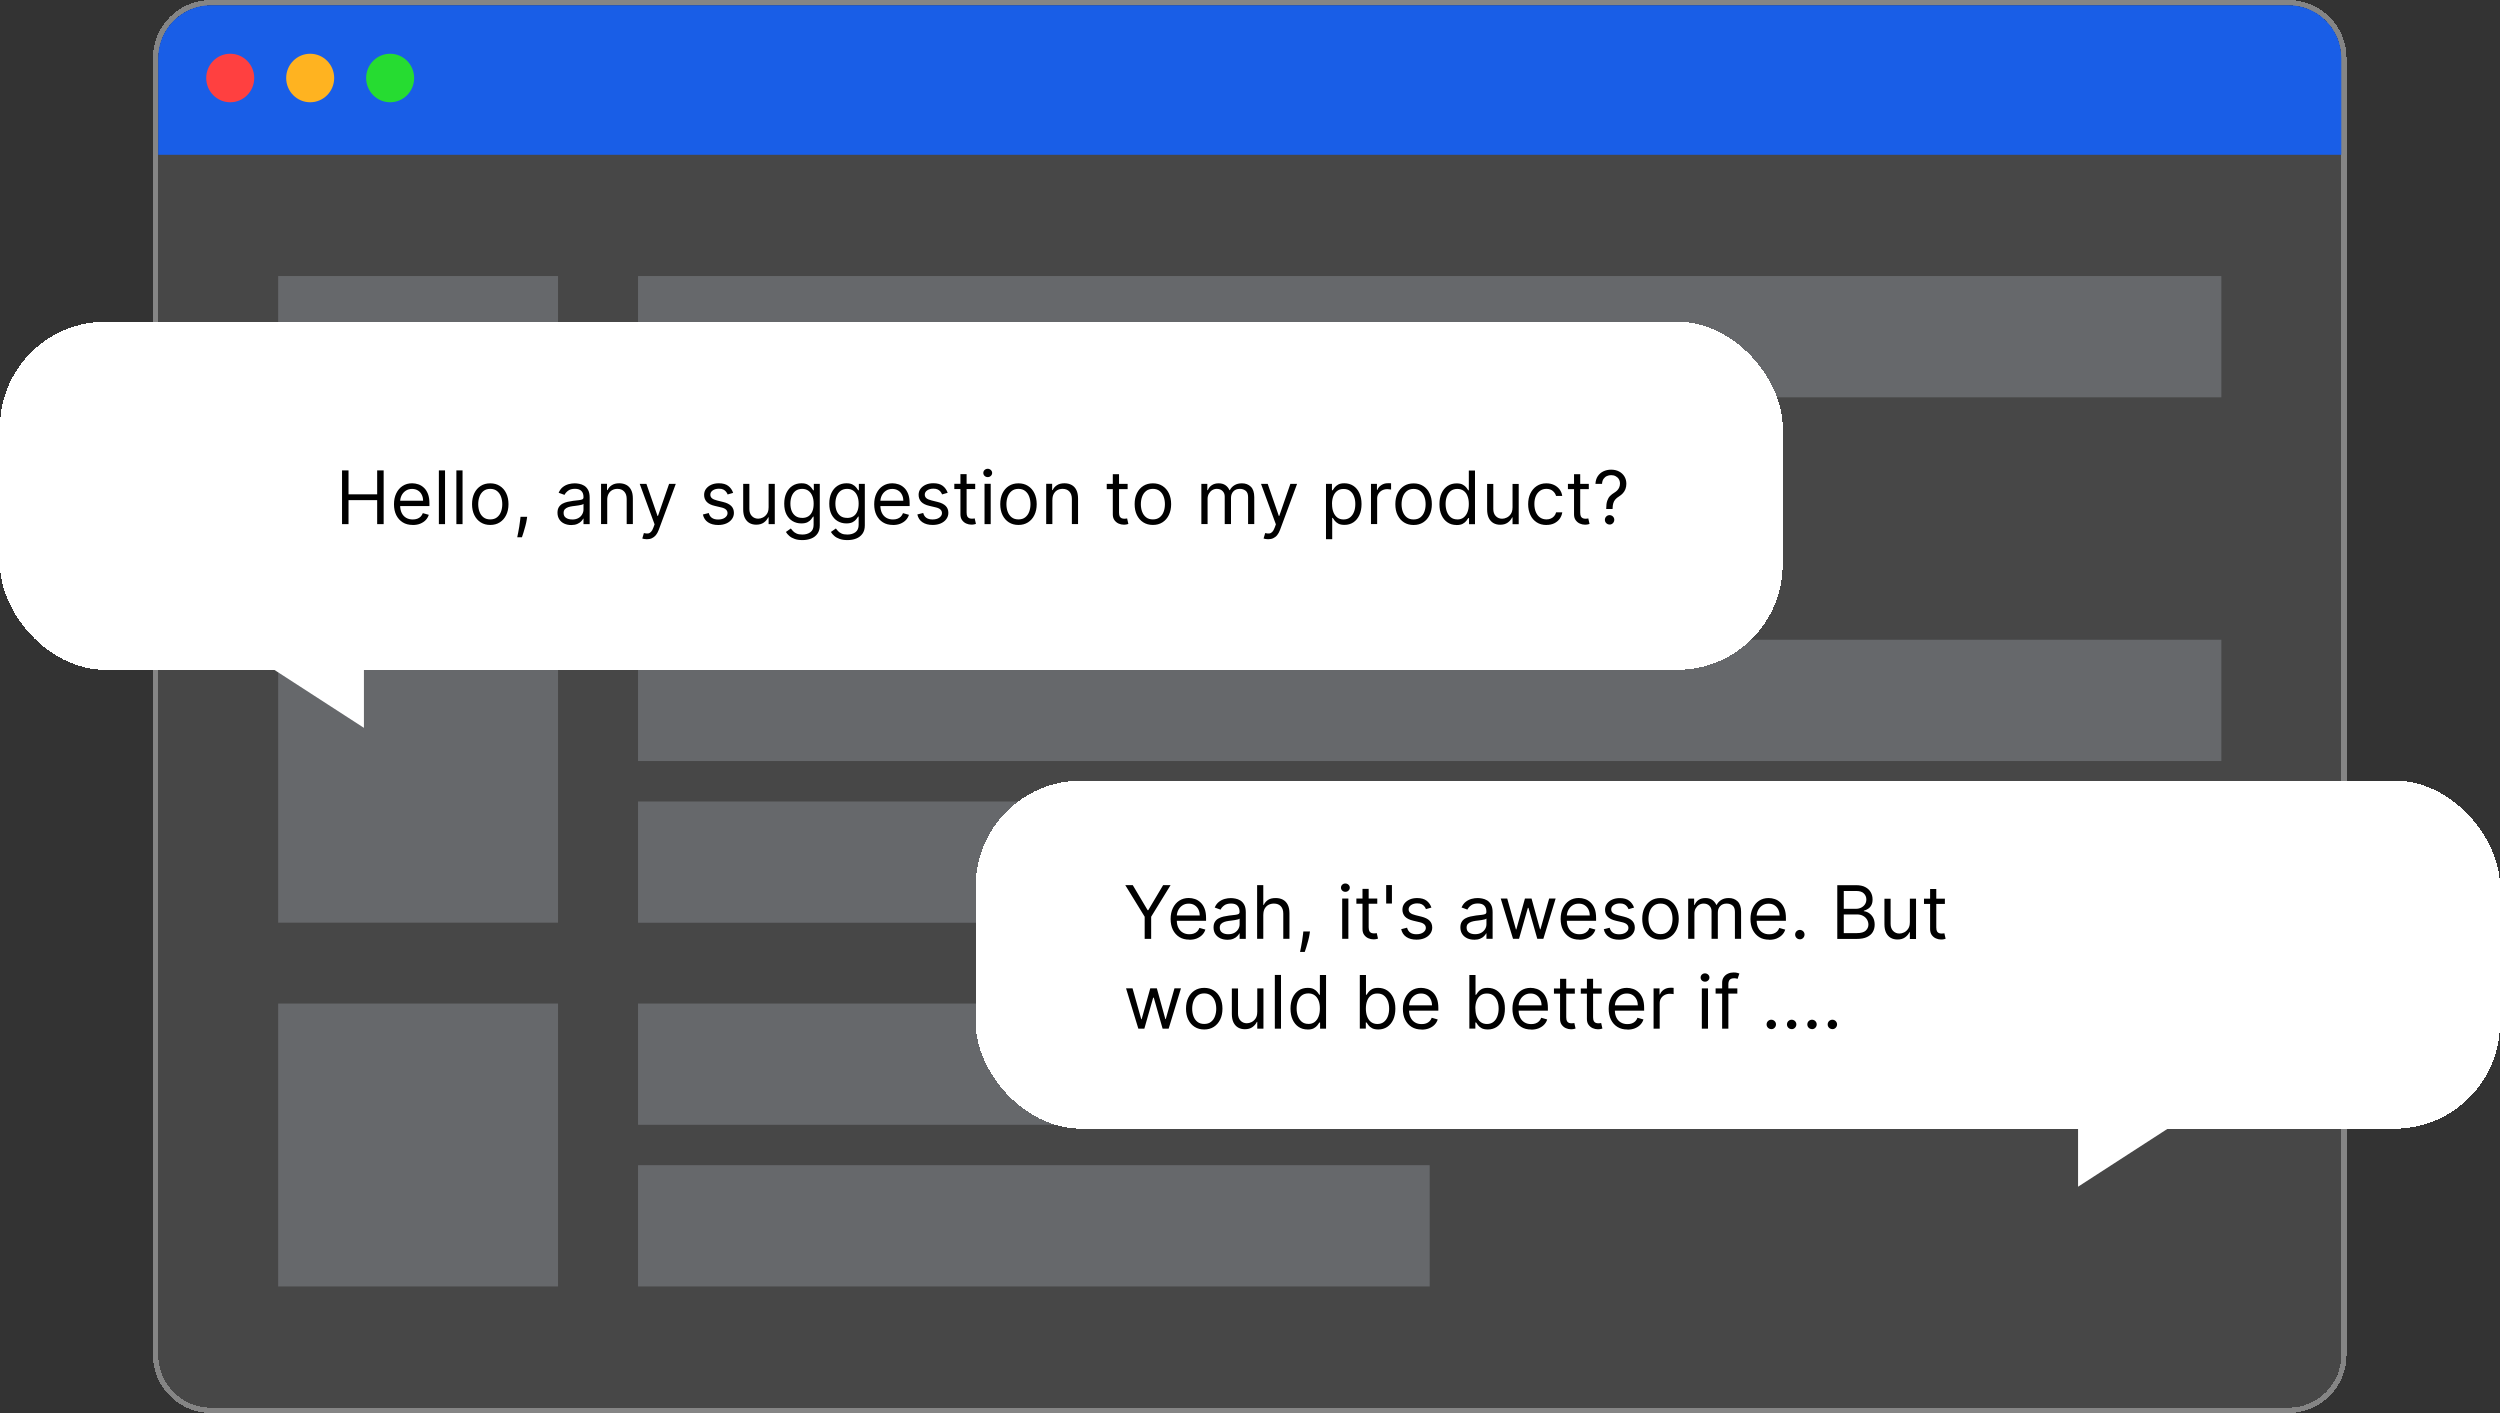 <?xml version="1.0" encoding="UTF-8"?>
<svg id="_图层_1" data-name="图层 1" xmlns="http://www.w3.org/2000/svg" viewBox="0 0 474 267.9">
  <rect x="0" y="0" width="474" height="267.9" fill="#333333" stroke="none"/>
  <defs>
    <style>
      .cls-1, .cls-2 {
        fill: none;
      }

      .cls-3 {
        fill: #fff;
      }

      .cls-4 {
        fill: #ffb320;
      }

      .cls-5 {
        fill: #ff4040;
      }

      .cls-6 {
        fill: #195ee7;
      }

      .cls-7 {
        fill: #26dc31;
      }

      .cls-8 {
        fill: rgba(225, 236, 250, .2);
      }

      .cls-9 {
        fill: rgba(255, 255, 255, .1);
      }

      .cls-2 {
        stroke: rgba(255, 255, 255, .4);
      }
    </style>
  </defs>
  <g>
    <path class="cls-9" d="M30,11c0-5.52,4.48-10,10-10H433.91c5.52,0,10,4.48,10,10v245.9c0,5.52-4.48,10-10,10H40c-5.52,0-10-4.48-10-10V11Z" shape-rendering="crispEdges"/>
    <path class="cls-2" d="M40,.5c-5.8,0-10.5,4.7-10.5,10.5v245.9c0,5.8,4.7,10.5,10.5,10.5H433.91c5.8,0,10.5-4.7,10.5-10.5V11c0-5.8-4.7-10.5-10.5-10.5H40Z" shape-rendering="crispEdges"/>
  </g>
  <path class="cls-6" d="M30,11c0-5.52,4.48-10,10-10H433.91c5.52,0,10,4.48,10,10V29.35H30V11Z"/>
  <ellipse class="cls-5" cx="43.65" cy="14.79" rx="4.55" ry="4.6"/>
  <ellipse class="cls-4" cx="58.81" cy="14.79" rx="4.55" ry="4.6"/>
  <ellipse class="cls-7" cx="73.97" cy="14.79" rx="4.55" ry="4.6"/>
  <rect class="cls-8" x="52.74" y="52.34" width="53.06" height="53.64"/>
  <rect class="cls-8" x="120.97" y="52.34" width="300.2" height="22.99"/>
  <rect class="cls-8" x="120.97" y="82.99" width="150.1" height="22.99"/>
  <rect class="cls-8" x="52.74" y="121.3" width="53.06" height="53.64"/>
  <rect class="cls-8" x="120.97" y="121.3" width="300.2" height="22.99"/>
  <rect class="cls-8" x="120.97" y="151.96" width="150.1" height="22.99"/>
  <rect class="cls-8" x="52.74" y="190.27" width="53.06" height="53.64"/>
  <rect class="cls-8" x="120.97" y="190.27" width="300.2" height="22.99"/>
  <rect class="cls-8" x="120.97" y="220.92" width="150.1" height="22.99"/>
  <g>
    <rect class="cls-3" y="61" width="338" height="66" rx="20" ry="20" shape-rendering="crispEdges"/>
    <path class="cls-1" d="M33.5,77h0c9.11,0,16.5,7.39,16.5,16.5v.73c0,9.11-7.39,16.5-16.5,16.5h0c-9.11,0-16.5-7.39-16.5-16.5v-.73c0-9.11,7.39-16.5,16.5-16.5Z"/>
    <path d="M64.85,99.37v-10.18h1.23v4.53h5.43v-4.53h1.23v10.18h-1.23v-4.55h-5.43v4.55h-1.23Zm13.41,.16c-.74,0-1.37-.16-1.9-.49-.53-.33-.94-.79-1.23-1.37-.29-.59-.43-1.28-.43-2.06s.14-1.47,.43-2.07c.29-.6,.69-1.07,1.2-1.4,.52-.34,1.12-.51,1.81-.51,.4,0,.79,.07,1.18,.2,.39,.13,.74,.35,1.06,.65,.32,.29,.57,.69,.76,1.17,.19,.49,.28,1.09,.28,1.8v.5h-5.89v-1.01h4.69c0-.43-.09-.82-.26-1.15-.17-.34-.41-.61-.73-.8-.31-.19-.68-.29-1.1-.29-.47,0-.87,.12-1.21,.35-.34,.23-.6,.53-.78,.89-.18,.37-.27,.76-.27,1.18v.68c0,.58,.1,1.07,.3,1.47,.2,.4,.48,.7,.84,.91,.36,.21,.77,.31,1.25,.31,.31,0,.59-.04,.84-.13,.25-.09,.47-.22,.65-.4,.18-.18,.32-.4,.42-.67l1.13,.32c-.12,.38-.32,.72-.6,1.01-.28,.29-.63,.51-1.04,.68-.41,.16-.88,.24-1.4,.24Zm6.12-10.34v10.18h-1.17v-10.18h1.17Zm3.32,0v10.18h-1.17v-10.18h1.17Zm5.25,10.34c-.69,0-1.29-.16-1.81-.49-.52-.33-.92-.79-1.21-1.38-.29-.59-.43-1.28-.43-2.07s.15-1.49,.43-2.08c.29-.59,.7-1.05,1.21-1.38,.52-.33,1.12-.49,1.81-.49s1.29,.16,1.81,.49c.52,.33,.93,.79,1.21,1.38,.29,.59,.44,1.29,.44,2.08s-.15,1.48-.44,2.07c-.29,.59-.69,1.05-1.21,1.38-.52,.33-1.12,.49-1.81,.49Zm0-1.05c.52,0,.95-.13,1.29-.4,.34-.27,.59-.62,.75-1.06,.16-.44,.24-.91,.24-1.42s-.08-.99-.24-1.43c-.16-.44-.41-.8-.75-1.07-.34-.27-.77-.41-1.29-.41s-.95,.14-1.29,.41c-.34,.27-.59,.63-.75,1.07-.16,.44-.24,.92-.24,1.43s.08,.99,.24,1.42c.16,.44,.41,.79,.75,1.06,.34,.27,.77,.4,1.29,.4Zm7-.5l-.08,.54c-.06,.38-.14,.78-.26,1.21-.11,.43-.23,.84-.35,1.22-.12,.38-.22,.68-.3,.91h-.89c.04-.21,.1-.49,.17-.84,.07-.35,.14-.74,.21-1.17,.07-.43,.13-.86,.18-1.31l.06-.56h1.27Zm8.36,1.57c-.48,0-.92-.09-1.32-.27-.4-.18-.71-.45-.94-.8-.23-.35-.35-.78-.35-1.27,0-.44,.09-.79,.26-1.06,.17-.27,.4-.49,.69-.65,.29-.16,.61-.27,.95-.35,.35-.08,.71-.14,1.06-.19,.46-.06,.84-.1,1.13-.13,.29-.03,.5-.09,.64-.16,.14-.08,.2-.21,.2-.4v-.04c0-.49-.13-.87-.4-1.14-.26-.27-.67-.41-1.21-.41s-1,.12-1.32,.37c-.32,.24-.54,.51-.67,.78l-1.11-.4c.2-.46,.46-.83,.79-1.08,.33-.26,.7-.44,1.09-.55,.4-.11,.79-.16,1.17-.16,.25,0,.53,.03,.85,.09,.32,.06,.63,.17,.93,.35,.3,.18,.55,.45,.75,.81,.2,.36,.3,.85,.3,1.45v5.03h-1.17v-1.03h-.06c-.08,.17-.21,.34-.4,.53-.19,.19-.43,.35-.74,.48-.31,.13-.68,.2-1.13,.2Zm.18-1.05c.46,0,.85-.09,1.17-.27,.32-.18,.56-.42,.72-.71,.17-.29,.25-.59,.25-.91v-1.07c-.05,.06-.16,.11-.33,.16-.17,.05-.36,.09-.58,.12-.21,.03-.43,.06-.63,.09-.2,.02-.37,.04-.49,.06-.31,.04-.59,.1-.86,.19-.26,.09-.47,.22-.64,.39-.16,.17-.24,.41-.24,.71,0,.41,.15,.72,.45,.92,.3,.21,.69,.31,1.16,.31Zm6.64-3.72v4.59h-1.17v-7.64h1.13v1.19h.1c.18-.39,.45-.7,.81-.93,.37-.24,.84-.36,1.41-.36,.52,0,.97,.11,1.36,.32,.39,.21,.69,.53,.9,.96,.22,.42,.32,.96,.32,1.61v4.85h-1.17v-4.77c0-.6-.16-1.07-.47-1.4-.31-.34-.74-.51-1.28-.51-.38,0-.71,.08-1,.24-.29,.16-.52,.4-.69,.71-.17,.31-.25,.69-.25,1.13Zm7.5,7.46c-.2,0-.38-.02-.53-.05-.16-.03-.26-.06-.32-.09l.3-1.03c.29,.07,.54,.1,.76,.08,.22-.02,.41-.12,.58-.29,.17-.17,.33-.45,.47-.84l.22-.6-2.82-7.68h1.27l2.11,6.09h.08l2.11-6.09h1.27l-3.24,8.75c-.15,.4-.33,.72-.54,.98-.22,.26-.47,.45-.75,.58-.28,.13-.6,.19-.95,.19Zm16.38-8.79l-1.05,.3c-.07-.18-.16-.35-.29-.51-.13-.17-.3-.31-.52-.42-.22-.11-.5-.16-.84-.16-.47,0-.86,.11-1.17,.32-.31,.21-.46,.48-.46,.81,0,.29,.11,.52,.32,.69s.54,.31,.99,.42l1.13,.28c.68,.16,1.19,.42,1.53,.76,.33,.34,.5,.77,.5,1.31,0,.44-.13,.83-.38,1.17-.25,.35-.6,.62-1.04,.82-.45,.2-.97,.3-1.56,.3-.78,0-1.42-.17-1.93-.51-.51-.34-.83-.83-.97-1.48l1.11-.28c.11,.41,.31,.72,.6,.92,.3,.21,.69,.31,1.17,.31,.55,0,.98-.12,1.3-.35,.32-.24,.49-.52,.49-.85,0-.26-.09-.49-.28-.67-.19-.18-.47-.32-.86-.41l-1.27-.3c-.7-.16-1.21-.42-1.54-.77-.32-.35-.49-.79-.49-1.32,0-.43,.12-.81,.36-1.14,.25-.33,.58-.59,1-.78,.42-.19,.9-.28,1.44-.28,.76,0,1.35,.17,1.78,.5,.43,.33,.74,.77,.92,1.31Zm6.72,2.8v-4.51h1.17v7.64h-1.17v-1.29h-.08c-.18,.39-.46,.72-.84,.99-.38,.27-.86,.4-1.43,.4-.48,0-.9-.1-1.27-.31-.37-.21-.66-.53-.88-.96-.21-.43-.32-.97-.32-1.62v-4.85h1.17v4.77c0,.56,.16,1,.47,1.33,.32,.33,.72,.5,1.2,.5,.29,0,.59-.07,.89-.22,.3-.15,.56-.38,.77-.69,.21-.31,.31-.7,.31-1.18Zm6.4,6.15c-.57,0-1.05-.07-1.46-.22-.41-.14-.75-.33-1.02-.57-.27-.23-.48-.48-.64-.75l.93-.66c.11,.14,.24,.3,.4,.48,.16,.18,.39,.34,.67,.47,.29,.14,.66,.2,1.12,.2,.62,0,1.12-.15,1.53-.45,.4-.3,.6-.77,.6-1.4v-1.55h-.1c-.09,.14-.21,.31-.37,.52-.15,.2-.38,.38-.68,.54-.29,.15-.69,.23-1.18,.23-.62,0-1.17-.15-1.66-.44-.49-.29-.87-.72-1.16-1.27-.28-.56-.42-1.23-.42-2.03s.14-1.46,.41-2.04c.28-.58,.66-1.03,1.15-1.35,.49-.32,1.06-.48,1.7-.48,.5,0,.89,.08,1.18,.25,.29,.16,.52,.35,.68,.56,.16,.21,.28,.38,.37,.51h.12v-1.21h1.13v7.86c0,.66-.15,1.19-.45,1.6-.29,.41-.69,.72-1.19,.91-.5,.2-1.05,.29-1.66,.29Zm-.04-4.2c.47,0,.87-.11,1.19-.32,.32-.21,.57-.52,.74-.93,.17-.4,.25-.89,.25-1.45s-.08-1.04-.25-1.46-.41-.75-.74-.99c-.33-.24-.73-.36-1.2-.36s-.91,.13-1.24,.38c-.33,.25-.57,.59-.74,1.01-.16,.42-.24,.9-.24,1.41s.08,1,.25,1.41c.17,.4,.42,.72,.75,.95,.33,.23,.74,.34,1.23,.34Zm8.57,4.2c-.57,0-1.05-.07-1.46-.22-.41-.14-.75-.33-1.02-.57-.27-.23-.48-.48-.64-.75l.94-.66c.11,.14,.24,.3,.4,.48,.16,.18,.38,.34,.67,.47,.28,.14,.66,.2,1.12,.2,.62,0,1.12-.15,1.53-.45,.4-.3,.6-.77,.6-1.4v-1.55h-.1c-.09,.14-.21,.31-.37,.52-.16,.2-.38,.38-.68,.54-.29,.15-.69,.23-1.18,.23-.62,0-1.17-.15-1.66-.44-.49-.29-.87-.72-1.16-1.27-.28-.56-.42-1.23-.42-2.03s.14-1.46,.41-2.04c.28-.58,.66-1.03,1.15-1.35,.49-.32,1.06-.48,1.7-.48,.5,0,.89,.08,1.18,.25,.29,.16,.52,.35,.68,.56,.16,.21,.28,.38,.37,.51h.12v-1.21h1.13v7.86c0,.66-.15,1.19-.45,1.6-.3,.41-.69,.72-1.19,.91-.5,.2-1.05,.29-1.66,.29Zm-.04-4.2c.47,0,.87-.11,1.19-.32,.32-.21,.57-.52,.74-.93,.17-.4,.25-.89,.25-1.45s-.08-1.04-.25-1.46c-.17-.42-.41-.75-.74-.99-.33-.24-.73-.36-1.2-.36s-.91,.13-1.24,.38c-.33,.25-.57,.59-.74,1.01-.16,.42-.24,.9-.24,1.41s.08,1,.25,1.41c.17,.4,.42,.72,.74,.95,.33,.23,.74,.34,1.23,.34Zm8.69,1.33c-.74,0-1.37-.16-1.9-.49-.53-.33-.94-.79-1.23-1.37-.29-.59-.43-1.28-.43-2.06s.14-1.47,.43-2.07c.29-.6,.69-1.07,1.2-1.4,.52-.34,1.12-.51,1.81-.51,.4,0,.79,.07,1.18,.2,.39,.13,.74,.35,1.06,.65,.32,.29,.57,.69,.76,1.17,.19,.49,.28,1.09,.28,1.8v.5h-5.89v-1.01h4.69c0-.43-.09-.82-.26-1.15-.17-.34-.41-.61-.73-.8-.31-.19-.68-.29-1.1-.29-.47,0-.87,.12-1.21,.35-.34,.23-.6,.53-.78,.89-.18,.37-.27,.76-.27,1.18v.68c0,.58,.1,1.07,.3,1.47,.2,.4,.48,.7,.84,.91,.36,.21,.77,.31,1.25,.31,.31,0,.59-.04,.83-.13,.25-.09,.47-.22,.65-.4,.18-.18,.32-.4,.42-.67l1.13,.32c-.12,.38-.32,.72-.6,1.01-.28,.29-.63,.51-1.04,.68-.41,.16-.88,.24-1.4,.24Zm10.36-6.09l-1.05,.3c-.07-.18-.16-.35-.29-.51-.13-.17-.3-.31-.52-.42-.22-.11-.5-.16-.84-.16-.47,0-.86,.11-1.17,.32-.31,.21-.46,.48-.46,.81,0,.29,.11,.52,.32,.69,.21,.17,.54,.31,.99,.42l1.13,.28c.68,.16,1.19,.42,1.53,.76,.33,.34,.5,.77,.5,1.31,0,.44-.13,.83-.38,1.17-.25,.35-.6,.62-1.04,.82-.45,.2-.97,.3-1.56,.3-.78,0-1.42-.17-1.93-.51-.51-.34-.83-.83-.97-1.48l1.11-.28c.11,.41,.31,.72,.6,.92,.3,.21,.69,.31,1.17,.31,.55,0,.98-.12,1.3-.35,.32-.24,.49-.52,.49-.85,0-.26-.09-.49-.28-.67-.18-.18-.47-.32-.85-.41l-1.27-.3c-.7-.16-1.21-.42-1.54-.77-.32-.35-.49-.79-.49-1.32,0-.43,.12-.81,.36-1.14,.25-.33,.58-.59,1-.78,.42-.19,.9-.28,1.44-.28,.76,0,1.35,.17,1.78,.5,.43,.33,.74,.77,.93,1.31Zm5.23-1.71v1h-3.96v-1h3.96Zm-2.8-1.83h1.17v7.28c0,.33,.05,.58,.14,.75,.1,.16,.23,.27,.38,.33,.16,.05,.32,.08,.49,.08,.13,0,.24,0,.32-.02,.08-.02,.15-.03,.2-.04l.24,1.05c-.08,.03-.19,.06-.33,.09-.14,.03-.32,.05-.54,.05-.33,0-.66-.07-.97-.21-.32-.14-.58-.36-.79-.65-.21-.29-.31-.66-.31-1.1v-7.6Zm4.57,9.47v-7.64h1.17v7.64h-1.17Zm.6-8.91c-.23,0-.43-.08-.59-.23-.16-.16-.24-.34-.24-.56s.08-.41,.24-.56c.17-.15,.36-.23,.59-.23s.43,.08,.59,.23c.17,.16,.25,.34,.25,.56s-.08,.41-.25,.56c-.16,.16-.36,.23-.59,.23Zm5.83,9.07c-.69,0-1.29-.16-1.81-.49-.52-.33-.92-.79-1.21-1.38-.29-.59-.43-1.28-.43-2.07s.14-1.49,.43-2.08c.29-.59,.7-1.05,1.21-1.38,.52-.33,1.12-.49,1.81-.49s1.29,.16,1.81,.49c.52,.33,.93,.79,1.21,1.38,.29,.59,.44,1.29,.44,2.08s-.15,1.48-.44,2.07c-.29,.59-.69,1.05-1.21,1.38-.52,.33-1.12,.49-1.81,.49Zm0-1.05c.52,0,.96-.13,1.29-.4,.34-.27,.59-.62,.75-1.06,.16-.44,.24-.91,.24-1.42s-.08-.99-.24-1.43c-.16-.44-.41-.8-.75-1.07-.34-.27-.77-.41-1.29-.41s-.95,.14-1.29,.41c-.34,.27-.59,.63-.75,1.07-.16,.44-.24,.92-.24,1.43s.08,.99,.24,1.42c.16,.44,.41,.79,.75,1.06,.34,.27,.77,.4,1.29,.4Zm6.43-3.7v4.59h-1.17v-7.64h1.13v1.19h.1c.18-.39,.45-.7,.82-.93,.36-.24,.83-.36,1.41-.36,.52,0,.97,.11,1.36,.32,.39,.21,.69,.53,.9,.96,.21,.42,.32,.96,.32,1.61v4.85h-1.17v-4.77c0-.6-.16-1.07-.47-1.4-.31-.34-.74-.51-1.28-.51-.38,0-.71,.08-1,.24-.29,.16-.52,.4-.69,.71-.17,.31-.25,.69-.25,1.13Zm14.27-3.04v1h-3.96v-1h3.96Zm-2.8-1.83h1.17v7.28c0,.33,.05,.58,.14,.75,.1,.16,.23,.27,.38,.33,.16,.05,.32,.08,.49,.08,.13,0,.24,0,.32-.02,.08-.02,.15-.03,.2-.04l.24,1.05c-.08,.03-.19,.06-.33,.09-.14,.03-.32,.05-.54,.05-.33,0-.66-.07-.98-.21-.31-.14-.58-.36-.79-.65-.21-.29-.31-.66-.31-1.1v-7.6Zm7.59,9.62c-.69,0-1.29-.16-1.82-.49-.52-.33-.92-.79-1.21-1.38-.29-.59-.43-1.28-.43-2.07s.14-1.49,.43-2.08c.29-.59,.7-1.05,1.21-1.38,.52-.33,1.12-.49,1.82-.49s1.29,.16,1.81,.49c.52,.33,.92,.79,1.21,1.38,.29,.59,.44,1.29,.44,2.08s-.15,1.48-.44,2.07c-.29,.59-.69,1.05-1.21,1.38-.52,.33-1.12,.49-1.81,.49Zm0-1.05c.52,0,.95-.13,1.29-.4,.34-.27,.59-.62,.75-1.06,.16-.44,.24-.91,.24-1.42s-.08-.99-.24-1.43c-.16-.44-.41-.8-.75-1.07-.34-.27-.77-.41-1.29-.41s-.96,.14-1.29,.41c-.34,.27-.59,.63-.75,1.07-.16,.44-.24,.92-.24,1.43s.08,.99,.24,1.42c.16,.44,.41,.79,.75,1.06,.34,.27,.77,.4,1.29,.4Zm9.19,.9v-7.64h1.13v1.19h.1c.16-.41,.42-.72,.77-.95,.36-.23,.78-.34,1.28-.34s.92,.11,1.26,.34c.34,.23,.6,.54,.79,.95h.08c.19-.39,.49-.71,.88-.94,.39-.24,.86-.35,1.41-.35,.68,0,1.24,.21,1.68,.64,.43,.42,.65,1.09,.65,1.98v5.11h-1.17v-5.11c0-.56-.15-.97-.46-1.21-.31-.24-.67-.36-1.09-.36-.54,0-.95,.16-1.25,.49-.3,.32-.44,.73-.44,1.22v4.97h-1.19v-5.23c0-.43-.14-.78-.42-1.05-.28-.27-.64-.4-1.09-.4-.3,0-.59,.08-.86,.24-.26,.16-.47,.39-.64,.68-.16,.29-.24,.61-.24,.99v4.77h-1.17Zm12.65,2.86c-.2,0-.38-.02-.53-.05-.16-.03-.26-.06-.32-.09l.3-1.03c.29,.07,.54,.1,.76,.08,.22-.02,.41-.12,.58-.29,.17-.17,.33-.45,.47-.84l.22-.6-2.82-7.68h1.27l2.11,6.09h.08l2.11-6.09h1.27l-3.24,8.75c-.15,.4-.33,.72-.54,.98-.21,.26-.47,.45-.75,.58-.28,.13-.6,.19-.95,.19Zm10.98,0v-10.5h1.13v1.21h.14c.09-.13,.21-.3,.36-.51,.16-.21,.38-.39,.67-.56,.29-.17,.69-.25,1.18-.25,.64,0,1.21,.16,1.7,.48,.49,.32,.87,.78,1.15,1.37,.27,.59,.41,1.29,.41,2.09s-.14,1.51-.41,2.1c-.28,.59-.66,1.05-1.14,1.37-.49,.32-1.05,.48-1.68,.48-.49,0-.88-.08-1.18-.24-.29-.17-.52-.35-.68-.56-.16-.21-.28-.39-.37-.53h-.1v4.04h-1.17Zm1.15-6.68c0,.58,.08,1.09,.25,1.53,.17,.44,.42,.78,.74,1.03,.32,.24,.72,.37,1.19,.37s.9-.13,1.23-.39c.33-.26,.58-.61,.75-1.05,.17-.44,.25-.94,.25-1.48s-.08-1.02-.25-1.45c-.16-.43-.41-.78-.74-1.03-.33-.26-.74-.38-1.24-.38s-.88,.12-1.2,.36c-.33,.24-.57,.57-.74,1-.17,.43-.25,.93-.25,1.5Zm7.38,3.82v-7.64h1.13v1.15h.08c.14-.38,.39-.68,.76-.92,.36-.24,.77-.35,1.23-.35,.09,0,.19,0,.32,0,.13,0,.23,0,.29,.01v1.19s-.13-.03-.27-.04c-.14-.02-.29-.04-.44-.04-.37,0-.7,.08-.99,.23-.29,.15-.52,.37-.69,.64-.17,.27-.25,.57-.25,.92v4.83h-1.17Zm8.08,.16c-.69,0-1.29-.16-1.82-.49-.52-.33-.92-.79-1.21-1.38-.29-.59-.43-1.28-.43-2.07s.14-1.49,.43-2.08c.29-.59,.7-1.05,1.21-1.38,.52-.33,1.12-.49,1.82-.49s1.29,.16,1.81,.49c.52,.33,.93,.79,1.21,1.38,.29,.59,.44,1.29,.44,2.08s-.15,1.48-.44,2.07c-.29,.59-.69,1.05-1.21,1.38-.52,.33-1.12,.49-1.81,.49Zm0-1.05c.52,0,.95-.13,1.29-.4,.34-.27,.59-.62,.75-1.06,.16-.44,.24-.91,.24-1.42s-.08-.99-.24-1.43c-.16-.44-.41-.8-.75-1.07-.34-.27-.77-.41-1.29-.41s-.95,.14-1.29,.41c-.34,.27-.59,.63-.75,1.07-.16,.44-.24,.92-.24,1.43s.08,.99,.24,1.42c.16,.44,.41,.79,.75,1.06,.34,.27,.77,.4,1.29,.4Zm8.13,1.05c-.64,0-1.2-.16-1.68-.48-.49-.32-.87-.78-1.14-1.37-.28-.59-.41-1.29-.41-2.1s.14-1.5,.41-2.09c.27-.59,.66-1.04,1.15-1.37,.49-.32,1.06-.48,1.7-.48,.5,0,.89,.08,1.18,.25,.29,.16,.51,.35,.67,.56,.15,.21,.28,.38,.36,.51h.1v-3.76h1.17v10.18h-1.13v-1.17h-.14c-.09,.14-.21,.32-.37,.53-.16,.21-.39,.4-.68,.56-.29,.16-.69,.24-1.18,.24Zm.16-1.05c.47,0,.87-.12,1.19-.37,.32-.25,.57-.59,.74-1.03,.17-.44,.25-.95,.25-1.53s-.08-1.07-.25-1.5c-.16-.43-.41-.77-.73-1-.33-.24-.73-.36-1.2-.36s-.91,.13-1.24,.38c-.33,.25-.57,.6-.74,1.03-.16,.43-.24,.91-.24,1.45s.08,1.04,.25,1.48c.17,.44,.42,.79,.74,1.05,.33,.26,.74,.39,1.23,.39Zm10.47-2.23v-4.51h1.17v7.64h-1.17v-1.29h-.08c-.18,.39-.46,.72-.84,.99-.38,.27-.85,.4-1.43,.4-.48,0-.9-.1-1.27-.31-.37-.21-.66-.53-.88-.96-.21-.43-.32-.97-.32-1.62v-4.85h1.17v4.77c0,.56,.16,1,.47,1.33,.32,.33,.72,.5,1.2,.5,.29,0,.59-.07,.89-.22,.31-.15,.56-.38,.77-.69,.21-.31,.31-.7,.31-1.18Zm6.42,3.28c-.72,0-1.33-.17-1.85-.51s-.92-.8-1.19-1.4c-.28-.59-.42-1.27-.42-2.03s.14-1.46,.43-2.05c.29-.6,.69-1.06,1.2-1.4,.52-.34,1.12-.51,1.81-.51,.54,0,1.02,.1,1.45,.3,.43,.2,.78,.48,1.06,.84,.27,.36,.45,.78,.51,1.25h-1.17c-.09-.35-.29-.66-.6-.93-.31-.27-.72-.41-1.23-.41-.46,0-.86,.12-1.2,.36-.34,.24-.61,.57-.8,1-.19,.43-.28,.93-.28,1.51s.09,1.1,.28,1.54c.19,.44,.45,.78,.8,1.02,.35,.24,.75,.36,1.21,.36,.3,0,.58-.05,.83-.16,.25-.11,.46-.26,.63-.46,.17-.2,.3-.44,.37-.72h1.17c-.07,.45-.23,.86-.49,1.22-.26,.36-.6,.64-1.03,.86-.43,.21-.92,.31-1.48,.31Zm8.04-7.8v1h-3.96v-1h3.96Zm-2.8-1.83h1.17v7.28c0,.33,.05,.58,.14,.75,.1,.16,.23,.27,.38,.33,.15,.05,.32,.08,.49,.08,.13,0,.24,0,.32-.02,.08-.02,.15-.03,.2-.04l.24,1.05c-.08,.03-.19,.06-.33,.09-.14,.03-.32,.05-.54,.05-.33,0-.66-.07-.97-.21-.32-.14-.58-.36-.79-.65-.21-.29-.31-.66-.31-1.1v-7.6Zm6.1,6.6v-.06c0-.63,.07-1.14,.2-1.51s.3-.68,.54-.91c.23-.23,.51-.45,.83-.64,.2-.12,.37-.26,.53-.42,.16-.16,.28-.36,.37-.57,.09-.22,.14-.45,.14-.72,0-.32-.08-.61-.23-.85-.15-.24-.36-.42-.61-.55-.25-.13-.54-.19-.85-.19-.27,0-.53,.06-.79,.17-.25,.11-.46,.29-.63,.53-.17,.24-.27,.56-.29,.95h-1.25c.03-.56,.17-1.05,.44-1.45,.27-.4,.62-.71,1.06-.92,.44-.21,.93-.32,1.47-.32,.58,0,1.09,.12,1.52,.35,.43,.23,.77,.55,1.01,.95,.24,.4,.36,.86,.36,1.38,0,.36-.06,.69-.17,.99-.11,.29-.27,.56-.48,.79-.21,.23-.45,.44-.75,.62-.29,.18-.53,.37-.7,.58-.18,.2-.3,.44-.38,.71-.08,.27-.12,.62-.13,1.03v.06h-1.19Zm.64,2.94c-.24,0-.46-.09-.63-.26-.18-.18-.26-.39-.26-.63s.09-.46,.26-.63c.18-.18,.39-.26,.63-.26s.46,.09,.63,.26c.18,.18,.26,.39,.26,.63,0,.16-.04,.31-.12,.45-.08,.14-.19,.25-.32,.33-.13,.08-.28,.12-.45,.12Z"/>
  </g>
  <path class="cls-3" d="M52,127h17v11l-17-11Z"/>
  <g>
    <rect class="cls-3" x="185" y="148" width="289" height="66" rx="20" ry="20" shape-rendering="crispEdges"/>
    <path d="M213.36,167.82h1.41l2.82,4.75h.12l2.82-4.75h1.41l-3.68,5.99v4.2h-1.23v-4.2l-3.68-5.99Zm12.15,10.34c-.74,0-1.37-.16-1.9-.49-.53-.33-.94-.79-1.23-1.37-.29-.59-.43-1.28-.43-2.06s.14-1.47,.43-2.07c.29-.6,.69-1.07,1.2-1.4,.52-.34,1.12-.51,1.81-.51,.4,0,.79,.07,1.18,.2s.74,.35,1.06,.65c.32,.3,.57,.69,.76,1.17,.19,.49,.28,1.09,.28,1.8v.5h-5.89v-1.01h4.69c0-.43-.09-.82-.26-1.15-.17-.34-.41-.6-.73-.8-.31-.2-.68-.29-1.1-.29-.47,0-.87,.12-1.21,.35-.34,.23-.6,.53-.78,.9-.18,.37-.27,.76-.27,1.18v.68c0,.58,.1,1.07,.3,1.47,.2,.4,.48,.7,.84,.91,.36,.21,.77,.31,1.25,.31,.31,0,.59-.04,.83-.13,.25-.09,.47-.22,.65-.4,.18-.18,.32-.4,.42-.67l1.13,.32c-.12,.39-.32,.72-.6,1.01-.28,.29-.63,.51-1.04,.68-.41,.16-.88,.24-1.4,.24Zm7.19,.02c-.48,0-.92-.09-1.32-.27-.39-.19-.71-.45-.94-.8-.23-.35-.35-.77-.35-1.27,0-.44,.09-.79,.26-1.06,.17-.28,.4-.49,.69-.65,.29-.16,.61-.27,.95-.35,.35-.08,.7-.14,1.06-.19,.46-.06,.84-.1,1.13-.13,.29-.03,.5-.09,.64-.16,.14-.08,.2-.21,.2-.4v-.04c0-.49-.14-.87-.4-1.14-.26-.27-.67-.41-1.21-.41s-1,.12-1.32,.37c-.32,.24-.54,.51-.67,.79l-1.11-.4c.2-.46,.46-.82,.8-1.08,.33-.26,.7-.44,1.09-.55,.4-.11,.79-.16,1.17-.16,.24,0,.53,.03,.85,.09,.32,.06,.63,.17,.93,.35,.3,.18,.55,.45,.75,.81,.2,.36,.3,.85,.3,1.45v5.03h-1.17v-1.03h-.06c-.08,.17-.21,.34-.4,.53-.18,.19-.43,.35-.74,.48-.31,.13-.68,.2-1.13,.2Zm.18-1.05c.46,0,.86-.09,1.17-.27,.32-.18,.56-.42,.73-.71,.17-.29,.25-.59,.25-.91v-1.07c-.05,.06-.16,.11-.33,.16-.17,.05-.36,.09-.58,.12-.22,.03-.43,.06-.63,.09-.2,.02-.37,.04-.49,.06-.3,.04-.59,.1-.85,.19-.26,.09-.47,.22-.64,.39-.16,.17-.24,.41-.24,.71,0,.41,.15,.72,.45,.93,.3,.21,.69,.31,1.16,.31Zm6.64-3.72v4.59h-1.17v-10.18h1.17v3.74h.1c.18-.4,.45-.71,.81-.94,.36-.24,.84-.35,1.44-.35,.52,0,.98,.1,1.37,.31,.39,.21,.69,.52,.91,.95,.22,.42,.33,.96,.33,1.62v4.85h-1.17v-4.77c0-.61-.16-1.08-.47-1.41-.31-.33-.74-.5-1.3-.5-.38,0-.73,.08-1.03,.24-.3,.16-.54,.4-.72,.71-.17,.31-.26,.69-.26,1.13Zm8.85,3.2l-.08,.54c-.06,.38-.14,.78-.26,1.21-.11,.43-.23,.84-.35,1.22-.12,.38-.22,.68-.3,.91h-.89c.04-.21,.1-.49,.17-.84,.07-.35,.14-.74,.21-1.17,.07-.43,.13-.87,.18-1.31l.06-.56h1.27Zm6.11,1.39v-7.64h1.17v7.64h-1.17Zm.6-8.91c-.23,0-.43-.08-.59-.23-.16-.16-.24-.34-.24-.56s.08-.41,.24-.56c.17-.16,.36-.23,.59-.23s.42,.08,.59,.23c.17,.16,.25,.34,.25,.56s-.08,.41-.25,.56c-.16,.16-.36,.23-.59,.23Zm6.05,1.27v.99h-3.96v-.99h3.96Zm-2.8-1.83h1.17v7.28c0,.33,.05,.58,.14,.75,.1,.16,.22,.27,.38,.33,.16,.05,.32,.08,.49,.08,.13,0,.23,0,.32-.02,.08-.02,.15-.03,.2-.04l.24,1.05c-.08,.03-.19,.06-.33,.09-.14,.03-.32,.05-.54,.05-.33,0-.66-.07-.97-.21-.32-.14-.58-.36-.79-.65-.21-.29-.31-.66-.31-1.1v-7.6Zm5.58-.72v3.5h-1.09v-3.5h1.09Zm7.5,4.26l-1.05,.3c-.07-.18-.16-.35-.29-.51-.13-.17-.3-.31-.52-.42-.22-.11-.5-.16-.84-.16-.47,0-.86,.11-1.17,.32-.31,.21-.46,.48-.46,.81,0,.29,.11,.52,.32,.69,.21,.17,.54,.31,.99,.42l1.13,.28c.68,.17,1.19,.42,1.53,.76,.33,.34,.5,.77,.5,1.31,0,.44-.13,.83-.38,1.17-.25,.35-.6,.62-1.04,.82-.45,.2-.97,.3-1.56,.3-.78,0-1.42-.17-1.93-.51-.51-.34-.83-.83-.97-1.48l1.11-.28c.11,.41,.31,.72,.6,.93,.3,.21,.69,.31,1.17,.31,.55,0,.98-.12,1.3-.35,.32-.23,.49-.52,.49-.84,0-.26-.09-.49-.28-.67-.19-.18-.47-.32-.86-.41l-1.27-.3c-.7-.17-1.21-.42-1.54-.77-.32-.35-.49-.79-.49-1.32,0-.43,.12-.81,.36-1.14,.25-.33,.58-.59,1-.78,.42-.19,.9-.28,1.44-.28,.76,0,1.35,.17,1.78,.5,.43,.33,.74,.77,.92,1.31Zm8.09,6.1c-.48,0-.92-.09-1.32-.27-.39-.19-.71-.45-.94-.8-.23-.35-.35-.77-.35-1.27,0-.44,.09-.79,.26-1.06,.17-.28,.4-.49,.69-.65,.29-.16,.61-.27,.95-.35,.35-.08,.7-.14,1.06-.19,.46-.06,.84-.1,1.13-.13,.29-.03,.5-.09,.64-.16,.14-.08,.2-.21,.2-.4v-.04c0-.49-.13-.87-.4-1.14-.26-.27-.67-.41-1.21-.41s-1,.12-1.32,.37c-.32,.24-.54,.51-.67,.79l-1.11-.4c.2-.46,.46-.82,.8-1.08,.33-.26,.7-.44,1.09-.55,.4-.11,.79-.16,1.17-.16,.24,0,.53,.03,.85,.09,.32,.06,.63,.17,.93,.35,.3,.18,.55,.45,.75,.81,.2,.36,.3,.85,.3,1.45v5.03h-1.17v-1.03h-.06c-.08,.17-.21,.34-.4,.53-.18,.19-.43,.35-.74,.48-.31,.13-.69,.2-1.13,.2Zm.18-1.05c.46,0,.86-.09,1.17-.27,.32-.18,.56-.42,.73-.71,.17-.29,.25-.59,.25-.91v-1.07c-.05,.06-.16,.11-.33,.16-.17,.05-.36,.09-.58,.12-.22,.03-.43,.06-.63,.09-.2,.02-.37,.04-.49,.06-.3,.04-.59,.1-.85,.19-.26,.09-.47,.22-.64,.39-.16,.17-.24,.41-.24,.71,0,.41,.15,.72,.45,.93,.3,.21,.69,.31,1.16,.31Zm7.19,.88l-2.33-7.64h1.23l1.65,5.85h.08l1.63-5.85h1.25l1.61,5.83h.08l1.65-5.83h1.23l-2.33,7.64h-1.15l-1.67-5.87h-.12l-1.67,5.87h-1.15Zm12.59,.16c-.74,0-1.37-.16-1.9-.49-.53-.33-.94-.79-1.23-1.37-.29-.59-.43-1.28-.43-2.06s.14-1.47,.43-2.07c.29-.6,.69-1.07,1.2-1.4,.52-.34,1.12-.51,1.81-.51,.4,0,.79,.07,1.18,.2,.39,.13,.74,.35,1.06,.65,.32,.3,.57,.69,.76,1.17,.19,.49,.28,1.09,.28,1.8v.5h-5.89v-1.01h4.69c0-.43-.09-.82-.26-1.15-.17-.34-.41-.6-.73-.8-.31-.2-.68-.29-1.1-.29-.47,0-.87,.12-1.21,.35-.34,.23-.6,.53-.78,.9-.18,.37-.27,.76-.27,1.18v.68c0,.58,.1,1.07,.3,1.47,.2,.4,.48,.7,.84,.91,.36,.21,.77,.31,1.25,.31,.31,0,.59-.04,.83-.13,.25-.09,.47-.22,.65-.4,.18-.18,.32-.4,.42-.67l1.13,.32c-.12,.39-.32,.72-.6,1.01-.28,.29-.63,.51-1.04,.68-.42,.16-.88,.24-1.4,.24Zm10.36-6.08l-1.05,.3c-.07-.18-.16-.35-.29-.51-.13-.17-.3-.31-.52-.42-.22-.11-.5-.16-.84-.16-.47,0-.86,.11-1.17,.32-.31,.21-.46,.48-.46,.81,0,.29,.11,.52,.32,.69,.21,.17,.54,.31,.99,.42l1.13,.28c.68,.17,1.19,.42,1.53,.76,.33,.34,.5,.77,.5,1.31,0,.44-.13,.83-.38,1.17-.25,.35-.6,.62-1.04,.82-.45,.2-.97,.3-1.56,.3-.78,0-1.42-.17-1.93-.51-.51-.34-.83-.83-.97-1.48l1.11-.28c.11,.41,.31,.72,.6,.93,.3,.21,.69,.31,1.17,.31,.55,0,.98-.12,1.3-.35,.32-.23,.49-.52,.49-.84,0-.26-.09-.49-.28-.67-.19-.18-.47-.32-.85-.41l-1.27-.3c-.7-.17-1.21-.42-1.54-.77-.33-.35-.49-.79-.49-1.32,0-.43,.12-.81,.36-1.14,.24-.33,.58-.59,1-.78,.42-.19,.9-.28,1.44-.28,.76,0,1.35,.17,1.78,.5,.43,.33,.74,.77,.92,1.31Zm5.01,6.08c-.69,0-1.29-.16-1.82-.49-.52-.33-.92-.79-1.21-1.38-.29-.59-.43-1.28-.43-2.07s.14-1.49,.43-2.08c.29-.59,.7-1.05,1.21-1.38,.52-.33,1.13-.49,1.82-.49s1.29,.16,1.81,.49c.52,.33,.92,.79,1.21,1.38,.29,.59,.44,1.29,.44,2.08s-.15,1.48-.44,2.07c-.29,.59-.69,1.05-1.21,1.38-.52,.33-1.12,.49-1.81,.49Zm0-1.05c.52,0,.95-.13,1.29-.4,.34-.27,.59-.62,.75-1.06,.16-.44,.24-.91,.24-1.42s-.08-.99-.24-1.43c-.16-.44-.41-.8-.75-1.07-.34-.27-.77-.41-1.29-.41s-.96,.14-1.29,.41c-.34,.27-.59,.63-.75,1.07-.16,.44-.24,.92-.24,1.43s.08,.98,.24,1.42c.16,.44,.41,.79,.75,1.06,.34,.27,.77,.4,1.29,.4Zm5.25,.9v-7.64h1.13v1.19h.1c.16-.41,.42-.72,.77-.95,.35-.23,.78-.34,1.28-.34s.92,.11,1.26,.34c.34,.23,.6,.54,.79,.95h.08c.2-.4,.49-.71,.88-.94,.39-.24,.86-.35,1.41-.35,.68,0,1.24,.21,1.68,.64,.43,.42,.65,1.08,.65,1.98v5.11h-1.17v-5.11c0-.56-.15-.97-.46-1.21-.31-.24-.67-.36-1.09-.36-.54,0-.95,.16-1.25,.49-.3,.32-.44,.73-.44,1.22v4.97h-1.19v-5.23c0-.43-.14-.78-.42-1.05-.28-.27-.64-.4-1.09-.4-.3,0-.59,.08-.86,.24-.26,.16-.47,.39-.64,.68-.16,.28-.24,.61-.24,.99v4.77h-1.17Zm15.37,.16c-.74,0-1.37-.16-1.9-.49-.53-.33-.94-.79-1.23-1.37-.29-.59-.43-1.28-.43-2.06s.14-1.47,.43-2.07c.29-.6,.69-1.07,1.2-1.4,.52-.34,1.12-.51,1.81-.51,.4,0,.79,.07,1.18,.2s.74,.35,1.06,.65c.32,.3,.57,.69,.76,1.17,.19,.49,.28,1.09,.28,1.8v.5h-5.89v-1.01h4.69c0-.43-.09-.82-.26-1.15-.17-.34-.41-.6-.73-.8-.31-.2-.68-.29-1.1-.29-.47,0-.87,.12-1.21,.35-.34,.23-.6,.53-.78,.9-.18,.37-.27,.76-.27,1.18v.68c0,.58,.1,1.07,.3,1.47,.2,.4,.48,.7,.84,.91,.36,.21,.77,.31,1.25,.31,.31,0,.59-.04,.83-.13,.25-.09,.47-.22,.65-.4,.18-.18,.32-.4,.42-.67l1.13,.32c-.12,.39-.32,.72-.6,1.01-.28,.29-.63,.51-1.04,.68-.41,.16-.88,.24-1.4,.24Zm5.8-.08c-.25,0-.46-.09-.63-.26-.17-.18-.26-.39-.26-.63s.09-.46,.26-.63c.18-.17,.39-.26,.63-.26s.45,.09,.63,.26c.18,.18,.26,.39,.26,.63,0,.16-.04,.31-.12,.45-.08,.14-.19,.24-.32,.33-.13,.08-.28,.12-.45,.12Zm7.1-.08v-10.18h3.56c.71,0,1.3,.12,1.76,.37,.46,.24,.8,.57,1.03,.98,.23,.41,.34,.86,.34,1.36,0,.44-.08,.8-.23,1.08-.15,.29-.35,.51-.61,.68-.25,.16-.52,.29-.81,.37v.1c.31,.02,.62,.13,.94,.33,.31,.2,.58,.48,.79,.85,.21,.37,.32,.83,.32,1.36s-.12,.97-.35,1.38c-.23,.41-.6,.73-1.1,.97-.5,.24-1.15,.36-1.95,.36h-3.68Zm1.23-1.09h2.45c.8,0,1.38-.16,1.71-.47,.34-.32,.51-.7,.51-1.14,0-.34-.09-.66-.26-.95-.17-.29-.42-.53-.75-.71-.32-.18-.71-.27-1.15-.27h-2.51v3.54Zm0-4.61h2.29c.37,0,.71-.07,1-.22,.3-.15,.54-.35,.72-.62,.18-.26,.27-.58,.27-.93,0-.45-.16-.83-.47-1.14-.31-.32-.81-.47-1.48-.47h-2.33v3.38Zm12.53,2.59v-4.51h1.17v7.64h-1.17v-1.29h-.08c-.18,.39-.46,.72-.84,.99-.38,.27-.85,.4-1.43,.4-.48,0-.9-.1-1.27-.31-.37-.21-.66-.53-.88-.95-.21-.43-.32-.97-.32-1.62v-4.85h1.17v4.77c0,.56,.16,1,.47,1.33,.32,.33,.72,.5,1.2,.5,.29,0,.59-.07,.89-.22,.31-.15,.56-.38,.77-.69,.21-.31,.31-.7,.31-1.18Zm6.64-4.51v.99h-3.96v-.99h3.96Zm-2.8-1.83h1.17v7.28c0,.33,.05,.58,.14,.75,.1,.16,.23,.27,.38,.33,.16,.05,.32,.08,.49,.08,.13,0,.24,0,.32-.02,.08-.02,.15-.03,.2-.04l.24,1.05c-.08,.03-.19,.06-.33,.09-.14,.03-.32,.05-.54,.05-.33,0-.66-.07-.97-.21-.32-.14-.58-.36-.79-.65-.2-.29-.31-.66-.31-1.1v-7.6Zm-150.12,26.47l-2.33-7.64h1.23l1.65,5.85h.08l1.63-5.85h1.25l1.61,5.83h.08l1.65-5.83h1.23l-2.33,7.64h-1.15l-1.67-5.87h-.12l-1.67,5.87h-1.15Zm12.49,.16c-.69,0-1.29-.16-1.81-.49-.52-.33-.92-.79-1.21-1.38-.29-.59-.43-1.28-.43-2.07s.14-1.49,.43-2.08c.29-.59,.7-1.05,1.21-1.38,.52-.33,1.12-.49,1.81-.49s1.29,.16,1.81,.49c.52,.33,.92,.79,1.21,1.38,.29,.59,.44,1.29,.44,2.08s-.15,1.48-.44,2.07c-.29,.59-.69,1.05-1.21,1.38-.52,.33-1.12,.49-1.81,.49Zm0-1.05c.52,0,.96-.13,1.29-.4,.34-.27,.59-.62,.75-1.06,.16-.44,.24-.91,.24-1.42s-.08-.99-.24-1.43c-.16-.44-.41-.8-.75-1.07-.34-.27-.77-.41-1.29-.41s-.95,.14-1.29,.41c-.34,.27-.59,.63-.75,1.07-.16,.44-.24,.92-.24,1.43s.08,.98,.24,1.42c.16,.44,.41,.79,.75,1.06,.34,.27,.77,.4,1.29,.4Zm10.06-2.23v-4.51h1.17v7.64h-1.17v-1.29h-.08c-.18,.39-.46,.72-.84,.99-.38,.27-.86,.4-1.43,.4-.48,0-.9-.1-1.27-.31-.37-.21-.66-.53-.88-.95-.21-.43-.32-.97-.32-1.62v-4.85h1.17v4.77c0,.56,.16,1,.47,1.33,.31,.33,.72,.5,1.2,.5,.29,0,.59-.07,.89-.22,.3-.15,.56-.38,.77-.69,.21-.31,.31-.7,.31-1.18Zm4.5-7.06v10.18h-1.17v-10.18h1.17Zm5.03,10.34c-.64,0-1.2-.16-1.68-.48-.49-.32-.87-.78-1.14-1.37-.27-.59-.41-1.29-.41-2.1s.14-1.5,.41-2.09c.28-.59,.66-1.05,1.15-1.37,.49-.32,1.06-.48,1.7-.48,.5,0,.89,.08,1.18,.25,.29,.16,.51,.35,.67,.56,.16,.2,.28,.37,.36,.51h.1v-3.76h1.17v10.18h-1.13v-1.17h-.14c-.09,.14-.21,.32-.37,.53-.16,.21-.39,.4-.68,.56-.3,.16-.69,.24-1.18,.24Zm.16-1.05c.47,0,.87-.12,1.19-.37,.33-.25,.57-.59,.74-1.03,.17-.44,.25-.95,.25-1.53s-.08-1.07-.25-1.5c-.17-.43-.41-.76-.74-1-.32-.24-.73-.36-1.2-.36s-.91,.13-1.24,.38c-.33,.25-.58,.6-.74,1.03-.16,.43-.24,.92-.24,1.45s.08,1.04,.25,1.48c.17,.44,.42,.79,.74,1.05,.33,.26,.74,.39,1.23,.39Zm9.75,.9v-10.18h1.17v3.76h.1c.09-.13,.21-.3,.36-.51,.16-.21,.38-.4,.67-.56,.29-.17,.69-.25,1.18-.25,.64,0,1.21,.16,1.7,.48,.49,.32,.87,.78,1.15,1.37s.41,1.29,.41,2.09-.14,1.51-.41,2.1c-.27,.59-.66,1.05-1.14,1.37-.49,.32-1.05,.48-1.68,.48-.49,0-.88-.08-1.18-.24-.3-.16-.52-.35-.68-.56-.16-.21-.28-.39-.37-.53h-.14v1.17h-1.13Zm1.15-3.82c0,.58,.08,1.08,.25,1.53,.17,.44,.42,.78,.74,1.03,.33,.24,.72,.37,1.19,.37s.9-.13,1.23-.39c.33-.26,.58-.61,.75-1.05,.17-.44,.25-.94,.25-1.48s-.08-1.02-.25-1.45c-.16-.43-.41-.78-.74-1.03-.33-.26-.74-.38-1.24-.38s-.88,.12-1.2,.36c-.32,.24-.57,.57-.73,1-.17,.43-.25,.93-.25,1.5Zm10.58,3.98c-.73,0-1.37-.16-1.9-.49-.53-.33-.94-.79-1.23-1.37-.29-.59-.43-1.28-.43-2.06s.14-1.47,.43-2.07c.29-.6,.69-1.07,1.2-1.4,.52-.34,1.12-.51,1.81-.51,.4,0,.79,.07,1.18,.2,.39,.13,.74,.35,1.06,.65,.32,.3,.57,.69,.76,1.17,.19,.49,.28,1.09,.28,1.8v.5h-5.89v-1.01h4.69c0-.43-.09-.82-.26-1.15-.17-.34-.41-.6-.73-.8-.31-.2-.68-.29-1.1-.29-.47,0-.87,.12-1.21,.35-.34,.23-.6,.53-.78,.9-.18,.37-.27,.76-.27,1.18v.68c0,.58,.1,1.07,.3,1.47,.2,.4,.48,.7,.84,.91,.36,.21,.77,.31,1.25,.31,.31,0,.59-.04,.84-.13,.25-.09,.47-.22,.65-.4,.18-.18,.32-.4,.42-.67l1.13,.32c-.12,.39-.32,.72-.6,1.01-.28,.29-.63,.51-1.05,.68-.41,.16-.88,.24-1.4,.24Zm9.04-.16v-10.18h1.17v3.76h.1c.09-.13,.2-.3,.36-.51,.16-.21,.38-.4,.67-.56,.29-.17,.69-.25,1.18-.25,.64,0,1.21,.16,1.7,.48,.49,.32,.87,.78,1.15,1.37s.41,1.29,.41,2.09-.14,1.51-.41,2.1c-.27,.59-.66,1.05-1.14,1.37-.49,.32-1.05,.48-1.68,.48-.49,0-.88-.08-1.18-.24-.29-.16-.52-.35-.68-.56-.16-.21-.28-.39-.37-.53h-.14v1.17h-1.13Zm1.15-3.82c0,.58,.08,1.08,.25,1.53,.17,.44,.42,.78,.74,1.03,.32,.24,.72,.37,1.19,.37s.9-.13,1.23-.39c.33-.26,.58-.61,.74-1.05,.17-.44,.25-.94,.25-1.48s-.08-1.02-.25-1.45c-.16-.43-.41-.78-.74-1.03-.33-.26-.74-.38-1.24-.38s-.88,.12-1.2,.36c-.33,.24-.57,.57-.74,1-.17,.43-.25,.93-.25,1.5Zm10.58,3.98c-.74,0-1.37-.16-1.9-.49-.53-.33-.94-.79-1.23-1.37-.28-.59-.43-1.28-.43-2.06s.14-1.47,.43-2.07c.29-.6,.69-1.07,1.2-1.4,.52-.34,1.12-.51,1.81-.51,.4,0,.79,.07,1.18,.2,.39,.13,.74,.35,1.06,.65,.32,.3,.57,.69,.76,1.17,.19,.49,.28,1.09,.28,1.8v.5h-5.89v-1.01h4.69c0-.43-.09-.82-.26-1.15-.17-.34-.41-.6-.73-.8-.31-.2-.68-.29-1.1-.29-.47,0-.87,.12-1.21,.35-.34,.23-.6,.53-.78,.9-.18,.37-.27,.76-.27,1.18v.68c0,.58,.1,1.07,.3,1.47,.2,.4,.48,.7,.84,.91,.36,.21,.77,.31,1.25,.31,.31,0,.59-.04,.83-.13,.25-.09,.47-.22,.65-.4,.18-.18,.32-.4,.42-.67l1.13,.32c-.12,.39-.32,.72-.6,1.01-.28,.29-.63,.51-1.04,.68-.42,.16-.88,.24-1.4,.24Zm8.27-7.79v.99h-3.96v-.99h3.96Zm-2.8-1.83h1.17v7.28c0,.33,.05,.58,.14,.75,.1,.16,.22,.27,.38,.33,.16,.05,.32,.08,.49,.08,.13,0,.23,0,.32-.02,.08-.02,.15-.03,.2-.04l.24,1.05c-.08,.03-.19,.06-.33,.09-.14,.03-.32,.05-.54,.05-.33,0-.66-.07-.97-.21-.32-.14-.58-.36-.79-.65-.21-.29-.31-.66-.31-1.1v-7.6Zm7.89,1.83v.99h-3.96v-.99h3.96Zm-2.8-1.83h1.17v7.28c0,.33,.05,.58,.14,.75,.1,.16,.23,.27,.38,.33,.16,.05,.32,.08,.49,.08,.13,0,.23,0,.32-.02,.08-.02,.15-.03,.2-.04l.24,1.05c-.08,.03-.19,.06-.33,.09-.14,.03-.32,.05-.54,.05-.33,0-.66-.07-.97-.21-.32-.14-.58-.36-.79-.65-.21-.29-.31-.66-.31-1.1v-7.6Zm7.69,9.62c-.74,0-1.37-.16-1.9-.49-.53-.33-.94-.79-1.23-1.37-.29-.59-.43-1.28-.43-2.06s.14-1.47,.43-2.07c.29-.6,.69-1.07,1.2-1.4,.52-.34,1.12-.51,1.81-.51,.4,0,.79,.07,1.18,.2s.74,.35,1.06,.65c.32,.3,.57,.69,.76,1.17,.19,.49,.28,1.09,.28,1.8v.5h-5.89v-1.01h4.69c0-.43-.09-.82-.26-1.15-.17-.34-.41-.6-.73-.8-.31-.2-.68-.29-1.1-.29-.47,0-.87,.12-1.21,.35-.34,.23-.6,.53-.78,.9-.18,.37-.27,.76-.27,1.18v.68c0,.58,.1,1.07,.3,1.47,.2,.4,.48,.7,.84,.91,.36,.21,.77,.31,1.25,.31,.31,0,.59-.04,.83-.13,.25-.09,.47-.22,.65-.4,.18-.18,.32-.4,.42-.67l1.13,.32c-.12,.39-.32,.72-.6,1.01-.28,.29-.63,.51-1.04,.68-.41,.16-.88,.24-1.4,.24Zm4.95-.16v-7.64h1.13v1.15h.08c.14-.38,.39-.68,.75-.92,.37-.24,.78-.35,1.23-.35,.09,0,.19,0,.32,0,.13,0,.23,0,.29,.02v1.19s-.13-.02-.27-.04c-.14-.02-.29-.03-.44-.03-.37,0-.7,.08-.99,.23-.29,.15-.52,.36-.69,.64-.17,.27-.25,.57-.25,.92v4.83h-1.17Zm9.15,0v-7.64h1.17v7.64h-1.17Zm.6-8.91c-.23,0-.43-.08-.59-.23-.16-.16-.24-.34-.24-.56s.08-.41,.24-.56c.17-.16,.36-.23,.59-.23s.42,.08,.59,.23c.17,.16,.25,.34,.25,.56s-.08,.41-.25,.56c-.16,.16-.36,.23-.59,.23Zm6.13,1.27v.99h-4.12v-.99h4.12Zm-2.88,7.64v-8.69c0-.44,.1-.8,.31-1.09,.2-.29,.47-.51,.8-.66,.33-.15,.68-.22,1.04-.22,.29,0,.52,.02,.71,.07,.18,.05,.32,.09,.41,.13l-.34,1.01c-.06-.02-.14-.04-.25-.07-.1-.03-.24-.04-.41-.04-.39,0-.67,.1-.84,.29-.17,.2-.25,.48-.25,.86v8.41h-1.17Zm9.32,.08c-.24,0-.46-.09-.63-.26-.18-.18-.26-.39-.26-.63s.09-.46,.26-.63c.18-.17,.39-.26,.63-.26s.46,.09,.63,.26c.18,.18,.26,.39,.26,.63,0,.16-.04,.31-.12,.45-.08,.14-.19,.24-.32,.33-.13,.08-.28,.12-.45,.12Zm3.86,0c-.25,0-.46-.09-.63-.26-.18-.18-.26-.39-.26-.63s.09-.46,.26-.63c.18-.17,.39-.26,.63-.26s.46,.09,.63,.26c.18,.18,.26,.39,.26,.63,0,.16-.04,.31-.12,.45-.08,.14-.19,.24-.32,.33-.13,.08-.28,.12-.45,.12Zm3.86,0c-.24,0-.46-.09-.63-.26-.18-.18-.26-.39-.26-.63s.09-.46,.26-.63c.18-.17,.39-.26,.63-.26s.46,.09,.63,.26c.18,.18,.26,.39,.26,.63,0,.16-.04,.31-.12,.45-.08,.14-.19,.24-.32,.33-.13,.08-.28,.12-.45,.12Zm3.86,0c-.25,0-.46-.09-.63-.26-.18-.18-.26-.39-.26-.63s.09-.46,.26-.63c.18-.17,.39-.26,.63-.26s.46,.09,.63,.26c.17,.18,.26,.39,.26,.63,0,.16-.04,.31-.12,.45-.08,.14-.19,.24-.32,.33-.13,.08-.28,.12-.45,.12Z"/>
    <path class="cls-1" d="M440.5,164.13h0c9.11,0,16.5,7.39,16.5,16.5v.73c0,9.11-7.39,16.5-16.5,16.5h0c-9.11,0-16.5-7.39-16.5-16.5v-.73c0-9.11,7.39-16.5,16.5-16.5Z"/>
  </g>
  <path class="cls-3" d="M394,214h17l-17,11v-11Z"/>
</svg>